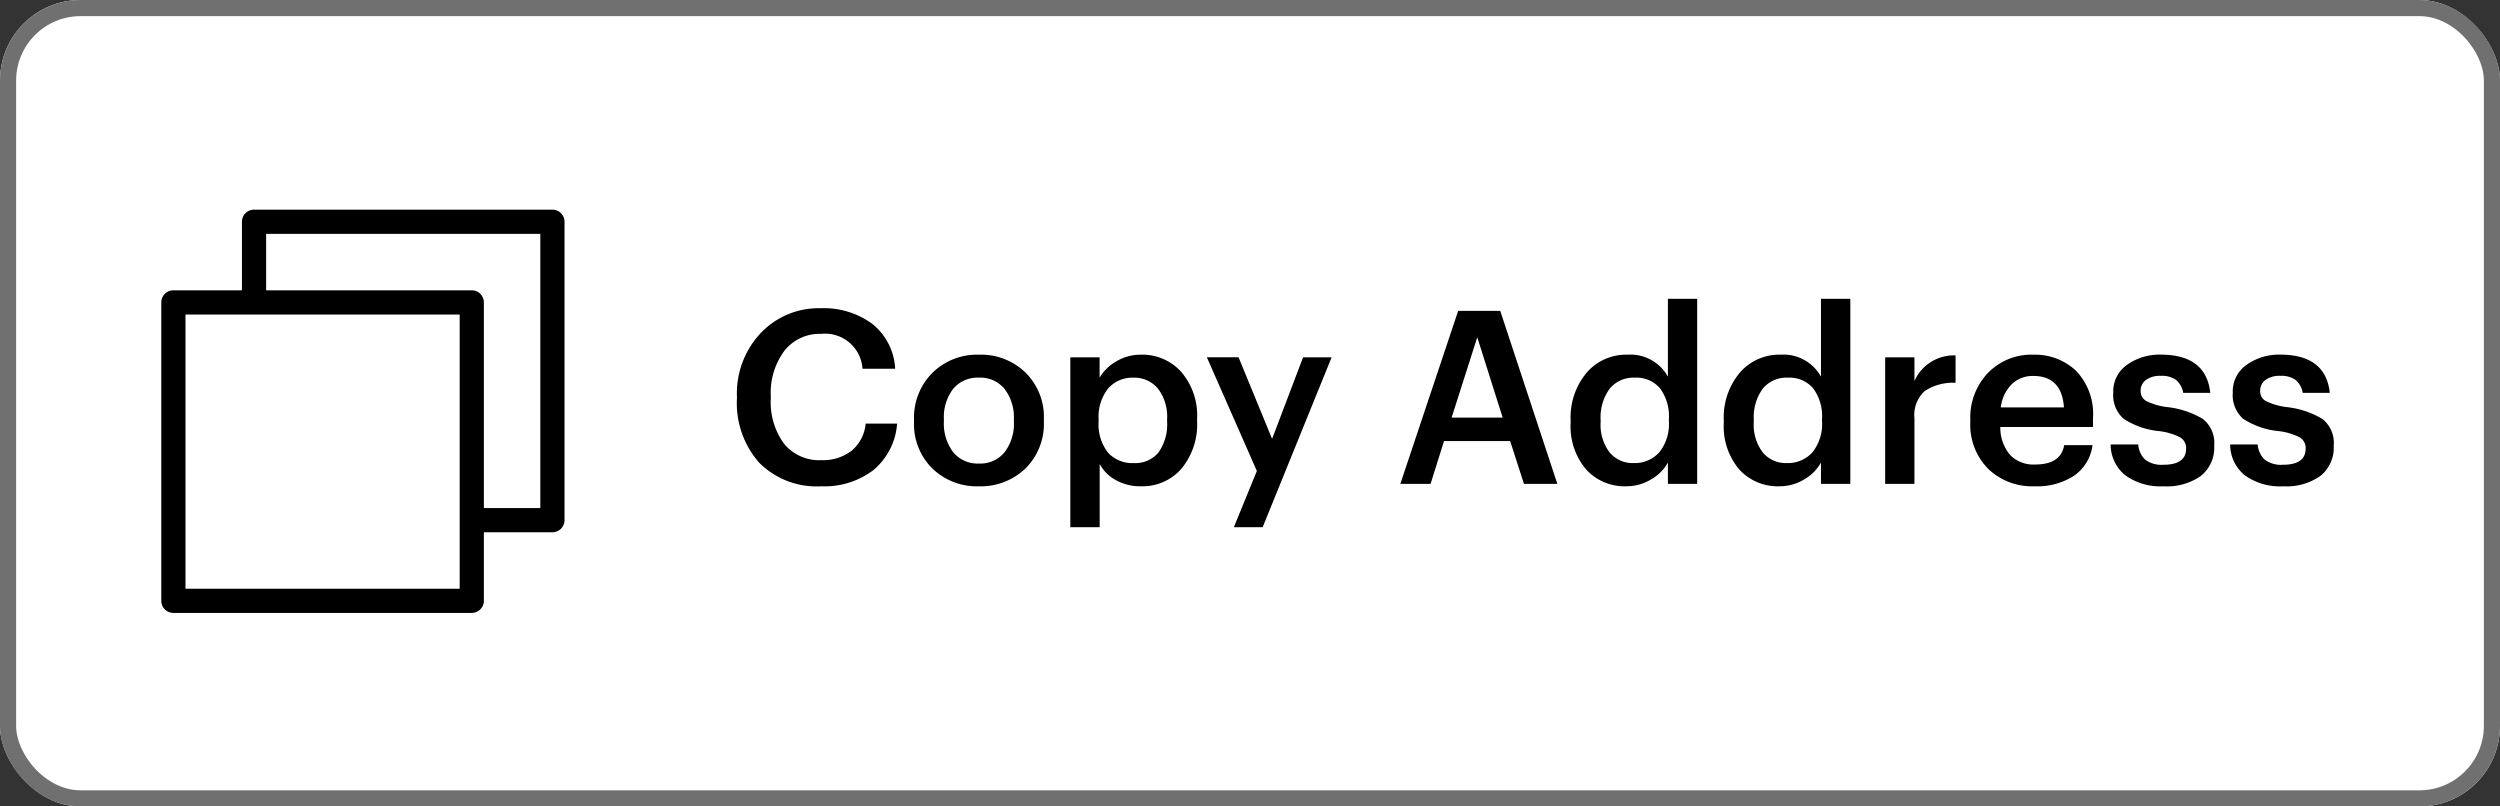 <svg xmlns="http://www.w3.org/2000/svg" xmlns:xlink="http://www.w3.org/1999/xlink" width="155" height="50" viewBox="0 0 155 50">
  <rect x="0" y="0" width="155" height="50" fill="#333333" stroke="none"/>
  <defs>
    <clipPath id="clip-path">
      <rect id="Rectangle_35" data-name="Rectangle 35" width="25" height="25" fill="none"/>
    </clipPath>
  </defs>
  <g id="Group_2241" data-name="Group 2241" transform="translate(-765 -120)">
    <g id="Group_1641" data-name="Group 1641" transform="translate(765 120)">
      <g id="Rectangle_15" data-name="Rectangle 15" fill="#fff" stroke="#707070" stroke-width="1">
        <rect width="155" height="50" rx="5" stroke="none"/>
        <rect x="0.5" y="0.5" width="154" height="49" rx="4.5" fill="none"/>
      </g>
      <path id="Path_20970" data-name="Path 20970" d="M5.925.15A5.025,5.025,0,0,1,2.063-1.32,5.592,5.592,0,0,1,.69-5.3v-.12A5.449,5.449,0,0,1,2.168-9.353,4.951,4.951,0,0,1,5.895-10.89a5.064,5.064,0,0,1,3.173.96A3.8,3.8,0,0,1,10.5-7.14H8.475A2.323,2.323,0,0,0,5.91-9.3,2.778,2.778,0,0,0,3.638-8.258,4.353,4.353,0,0,0,2.79-5.43v.12a4.36,4.36,0,0,0,.825,2.827A2.813,2.813,0,0,0,5.925-1.47a2.912,2.912,0,0,0,1.868-.578A2.474,2.474,0,0,0,8.67-3.735h1.95A4.137,4.137,0,0,1,9.143-.848,5.006,5.006,0,0,1,5.925.15ZM15.7-1.26a1.944,1.944,0,0,0,1.583-.7,2.911,2.911,0,0,0,.577-1.913v-.1a2.911,2.911,0,0,0-.577-1.913,1.944,1.944,0,0,0-1.583-.7,1.97,1.97,0,0,0-1.6.69,2.88,2.88,0,0,0-.578,1.9v.12a2.911,2.911,0,0,0,.578,1.913A1.961,1.961,0,0,0,15.7-1.26Zm2.88.3A3.979,3.979,0,0,1,15.69.15,3.954,3.954,0,0,1,12.8-.96,3.855,3.855,0,0,1,11.67-3.84v-.12a3.929,3.929,0,0,1,1.14-2.925A3.95,3.95,0,0,1,15.7-8.01a3.96,3.96,0,0,1,2.88,1.11,3.86,3.86,0,0,1,1.14,2.895v.12A3.9,3.9,0,0,1,18.585-.96ZM21.36,2.685V-7.845h1.815v1.26A2.821,2.821,0,0,1,24.217-7.6,2.937,2.937,0,0,1,25.74-8.01a3.239,3.239,0,0,1,2.5,1.072A4.154,4.154,0,0,1,29.22-4.02v.12a4.3,4.3,0,0,1-.968,2.955A3.2,3.2,0,0,1,25.74.15a3.109,3.109,0,0,1-1.56-.383,2.506,2.506,0,0,1-1-1V2.685ZM25.29-1.29a1.86,1.86,0,0,0,1.538-.66,3,3,0,0,0,.532-1.92v-.12a2.863,2.863,0,0,0-.577-1.928,1.9,1.9,0,0,0-1.508-.667,1.994,1.994,0,0,0-1.567.667,2.814,2.814,0,0,0-.593,1.928v.12a2.828,2.828,0,0,0,.578,1.928A2.023,2.023,0,0,0,25.29-1.29ZM31.5,2.685,32.925-.8l-3.1-7.05h1.965L33.87-2.79l1.92-5.055h1.77L33.285,2.685ZM41.82,0l3.585-10.725h2.61L51.555,0h-2.07L48.63-2.655h-4.1L43.695,0Zm4.77-9.09L45-4.11h3.165ZM55.83.15A3.229,3.229,0,0,1,53.34-.893a4.124,4.124,0,0,1-.96-2.9v-.12a4.326,4.326,0,0,1,.99-2.978A3.234,3.234,0,0,1,55.905-8.01,2.649,2.649,0,0,1,58.41-6.645v-4.83h1.815V0H58.41V-1.32A2.741,2.741,0,0,1,57.368-.278,2.936,2.936,0,0,1,55.83.15Zm.45-1.44a2.045,2.045,0,0,0,1.59-.66,2.786,2.786,0,0,0,.6-1.935v-.12a2.906,2.906,0,0,0-.555-1.927,1.936,1.936,0,0,0-1.56-.653A1.9,1.9,0,0,0,54.8-5.9,3.007,3.007,0,0,0,54.24-3.96v.12a2.828,2.828,0,0,0,.563,1.9A1.856,1.856,0,0,0,56.28-1.29ZM65.325.15a3.229,3.229,0,0,1-2.49-1.043,4.124,4.124,0,0,1-.96-2.9v-.12a4.326,4.326,0,0,1,.99-2.978A3.234,3.234,0,0,1,65.4-8.01a2.649,2.649,0,0,1,2.5,1.365v-4.83H69.72V0H67.9V-1.32A2.741,2.741,0,0,1,66.863-.278,2.936,2.936,0,0,1,65.325.15Zm.45-1.44a2.045,2.045,0,0,0,1.59-.66,2.786,2.786,0,0,0,.6-1.935v-.12a2.906,2.906,0,0,0-.555-1.927,1.936,1.936,0,0,0-1.56-.653,1.9,1.9,0,0,0-1.56.682,3.007,3.007,0,0,0-.555,1.943v.12a2.828,2.828,0,0,0,.563,1.9A1.856,1.856,0,0,0,65.775-1.29ZM71.88,0V-7.845h1.815v1.47a2.675,2.675,0,0,1,2.55-1.59v1.7a3.152,3.152,0,0,0-1.912.51,2,2,0,0,0-.638,1.68V0Zm9.255.15A3.936,3.936,0,0,1,78.27-.93a3.873,3.873,0,0,1-1.11-2.91v-.12a4,4,0,0,1,1.1-2.925,3.751,3.751,0,0,1,2.8-1.125,3.723,3.723,0,0,1,2.647.99,3.879,3.879,0,0,1,1.058,2.97v.525H79.02a2.612,2.612,0,0,0,.6,1.725,2.019,2.019,0,0,0,1.56.6q1.59,0,1.8-1.2h1.755A2.717,2.717,0,0,1,83.6-.51,4.207,4.207,0,0,1,81.135.15ZM79.05-4.74h3.915q-.135-1.95-1.9-1.95a1.848,1.848,0,0,0-1.342.517A2.422,2.422,0,0,0,79.05-4.74ZM89.145.15a3.733,3.733,0,0,1-2.37-.675,2.466,2.466,0,0,1-.915-1.92h1.71a1.426,1.426,0,0,0,.435.945,1.679,1.679,0,0,0,1.125.315q1.41,0,1.41-1.005a.763.763,0,0,0-.383-.7,3.884,3.884,0,0,0-1.3-.383,4.8,4.8,0,0,1-2.205-.773,1.966,1.966,0,0,1-.63-1.612,2.011,2.011,0,0,1,.87-1.733,3.463,3.463,0,0,1,2.07-.622q2.82,0,3.075,2.37H90.36a1.343,1.343,0,0,0-.443-.8,1.513,1.513,0,0,0-.952-.255,1.464,1.464,0,0,0-.915.255.811.811,0,0,0-.33.675.69.69,0,0,0,.345.63,4.089,4.089,0,0,0,1.275.375,5.477,5.477,0,0,1,2.235.735,1.891,1.891,0,0,1,.705,1.665A2.233,2.233,0,0,1,91.463-.5,3.633,3.633,0,0,1,89.145.15Zm7.41,0a3.733,3.733,0,0,1-2.37-.675,2.466,2.466,0,0,1-.915-1.92h1.71a1.426,1.426,0,0,0,.435.945,1.679,1.679,0,0,0,1.125.315q1.41,0,1.41-1.005a.763.763,0,0,0-.383-.7,3.884,3.884,0,0,0-1.3-.383,4.8,4.8,0,0,1-2.205-.773,1.966,1.966,0,0,1-.63-1.612,2.011,2.011,0,0,1,.87-1.733,3.463,3.463,0,0,1,2.07-.622q2.82,0,3.075,2.37H97.77a1.343,1.343,0,0,0-.443-.8,1.513,1.513,0,0,0-.952-.255,1.464,1.464,0,0,0-.915.255.811.811,0,0,0-.33.675.69.69,0,0,0,.345.63,4.089,4.089,0,0,0,1.275.375,5.477,5.477,0,0,1,2.235.735,1.891,1.891,0,0,1,.705,1.665A2.233,2.233,0,0,1,98.873-.5,3.633,3.633,0,0,1,96.555.15Z" transform="translate(45 30)"/>
      <g id="Group_57" data-name="Group 57" transform="translate(10 13)">
        <g id="Group_56" data-name="Group 56" clip-path="url(#clip-path)">
          <path id="Path_105" data-name="Path 105" d="M24.25,0H5.75A.75.75,0,0,0,5,.75V5H.75A.75.75,0,0,0,0,5.75v18.5A.75.75,0,0,0,.75,25h18.5a.75.75,0,0,0,.75-.75V20h4.25a.75.75,0,0,0,.75-.75V.75A.75.75,0,0,0,24.25,0M18.5,23.5H1.5V6.5h17Zm5-5H20V5.75A.75.75,0,0,0,19.25,5H6.5V1.5h17Z"/>
        </g>
      </g>
    </g>
  </g>
</svg>
